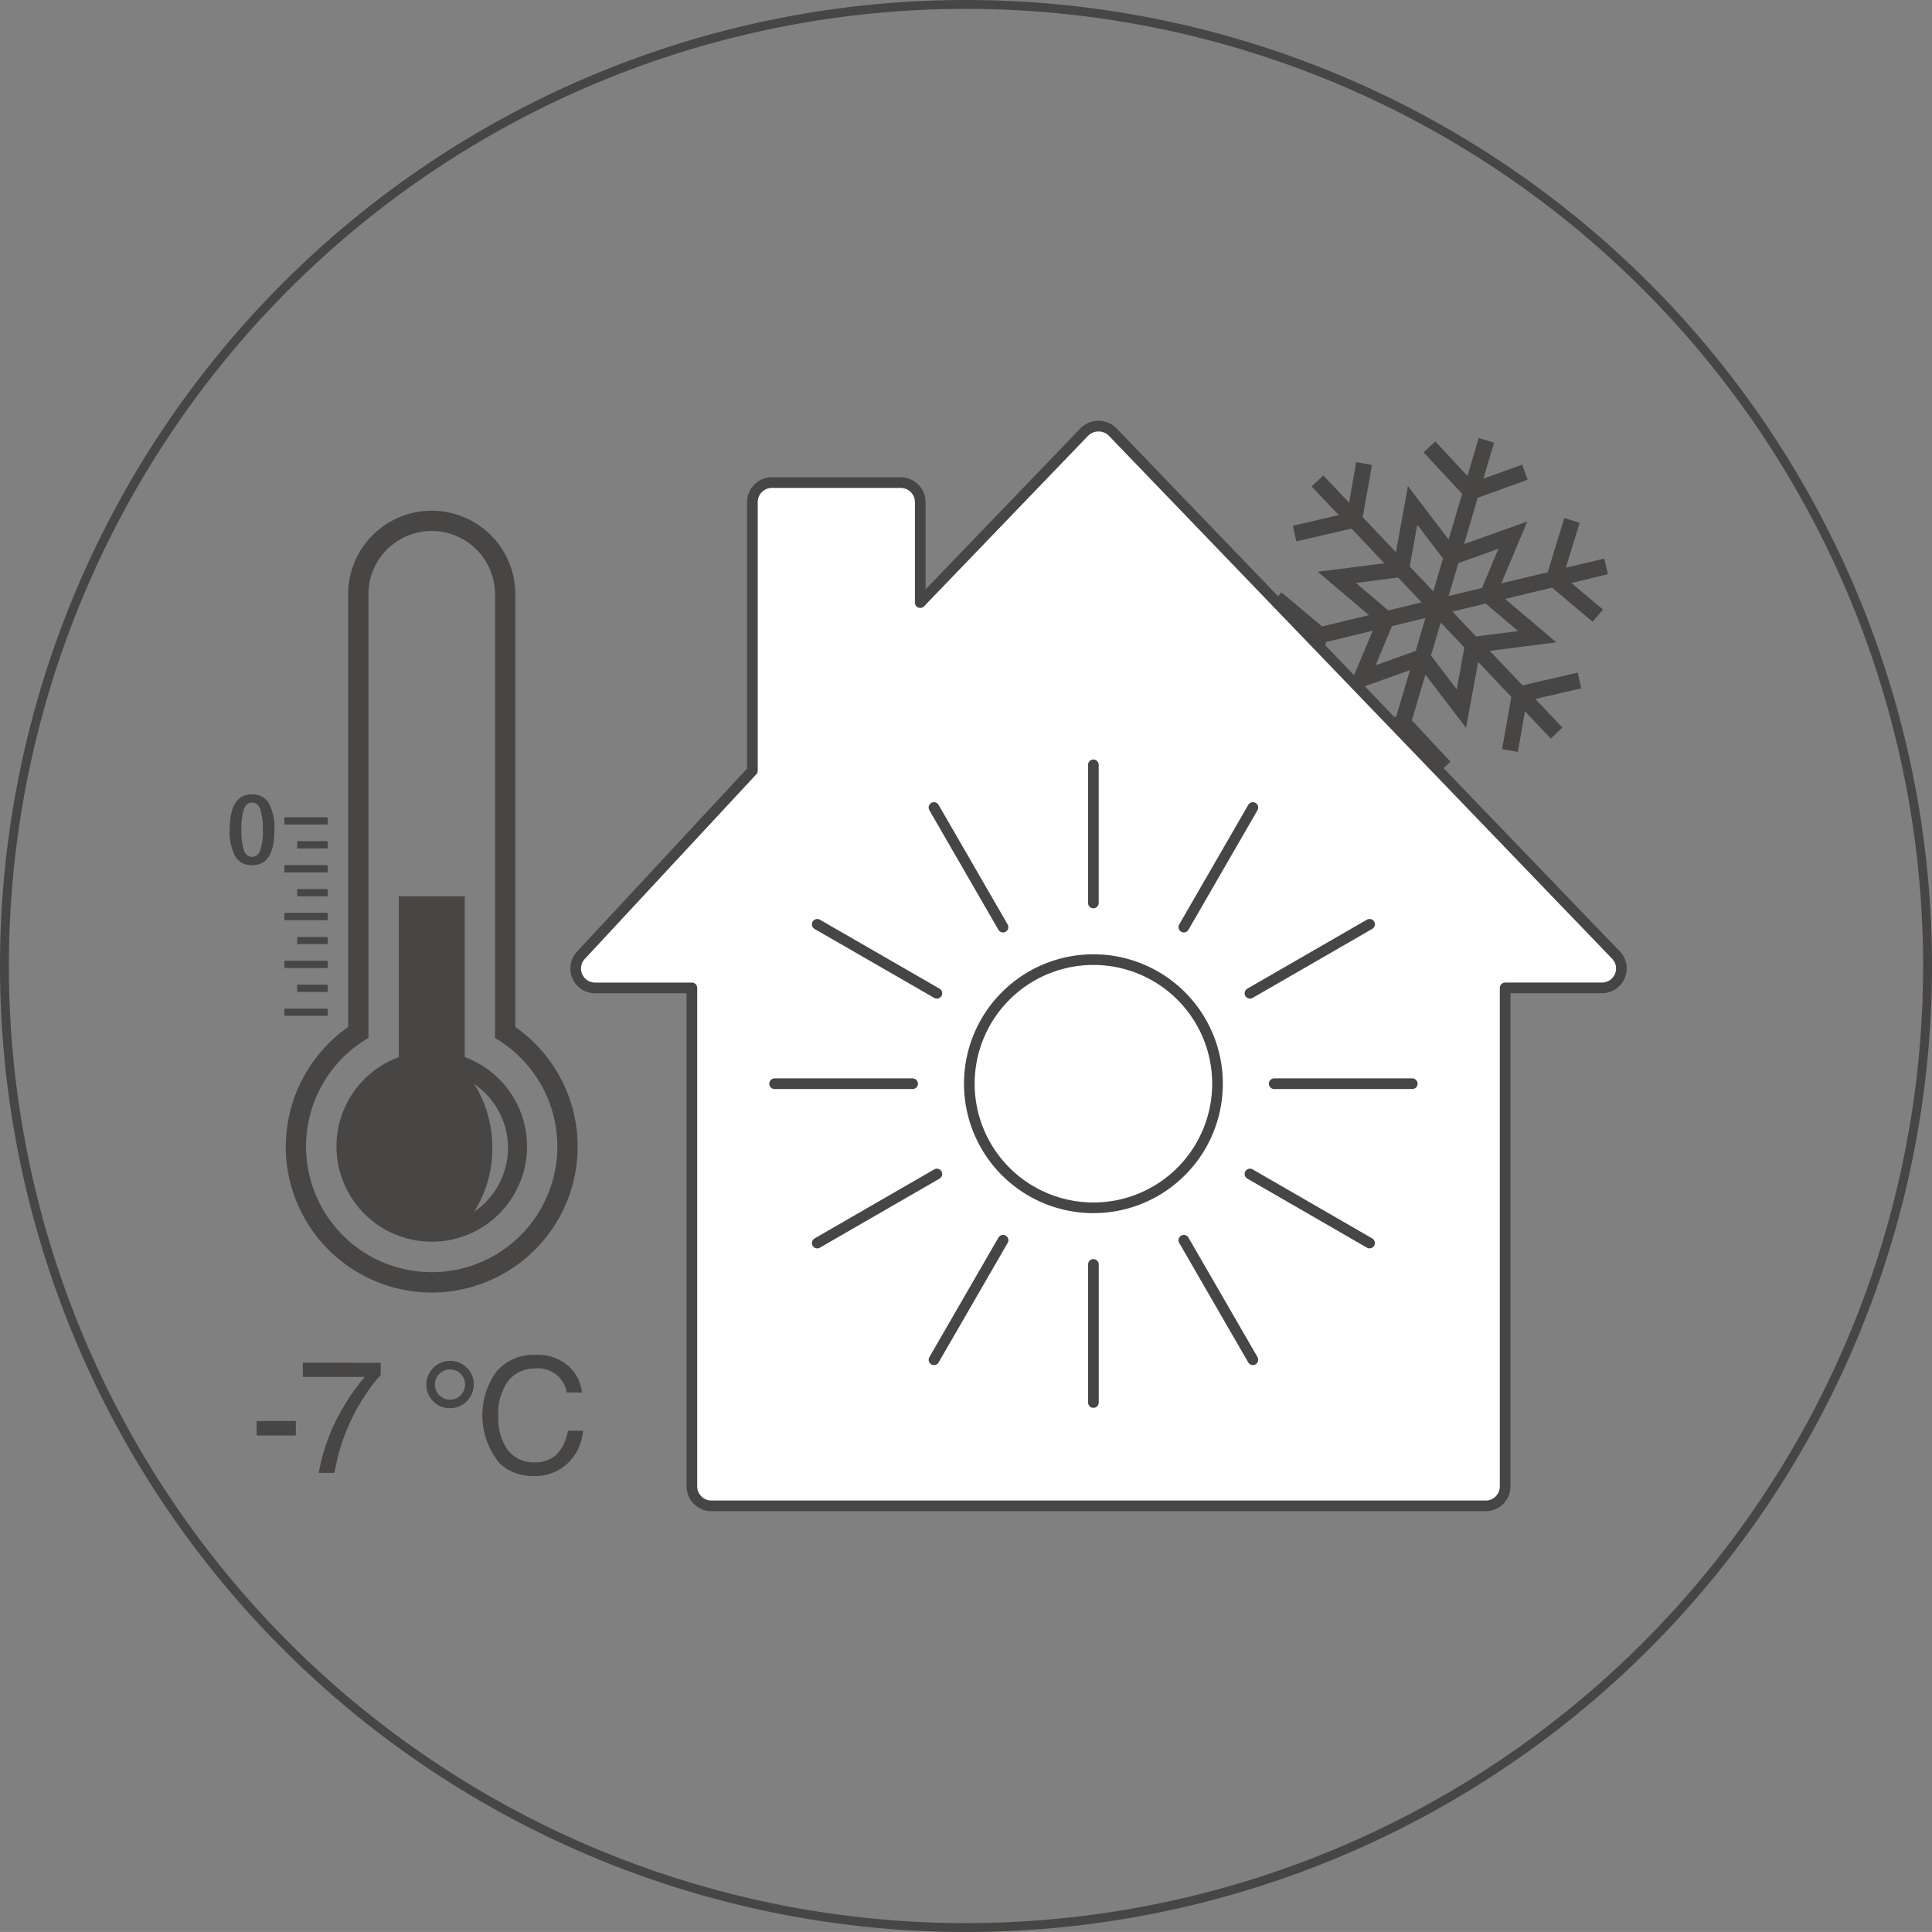 <svg xmlns="http://www.w3.org/2000/svg" width="108.75" height="108.746" viewBox="0 0 108.75 108.746">
  <rect x="0" y="0" width="108.75" height="108.746" fill="#808080" stroke="none"/>
  <g id="Group_9614" data-name="Group 9614" transform="translate(-2143.851 -7814.79)">
    <path id="Path_22293" data-name="Path 22293" d="M20.229,704A2.718,2.718,0,0,0,18,705a4.232,4.232,0,0,0,.246,5.136,2.7,2.7,0,0,0,1.873.684,2.658,2.658,0,0,0,2.054-.832,2.929,2.929,0,0,0,.748-1.714h-.852a2.916,2.916,0,0,1-.394,1.031,1.64,1.64,0,0,1-1.452.744,1.805,1.805,0,0,1-1.553-.707,3.042,3.042,0,0,1-.522-1.846,3.106,3.106,0,0,1,.576-2.057,1.909,1.909,0,0,1,1.516-.674A1.631,1.631,0,0,1,22,706.119h.855a2.3,2.3,0,0,0-.744-1.472A2.6,2.6,0,0,0,20.229,704m-5.651,1.677a.851.851,0,0,1,.852-.852.814.814,0,0,1,.6.249.846.846,0,0,1-.007,1.2.8.8,0,0,1-.593.249.835.835,0,0,1-.6-.249.825.825,0,0,1-.249-.6m.852-1.334a1.334,1.334,0,0,0-1.334,1.337,1.3,1.3,0,0,0,.374.926,1.278,1.278,0,0,0,.96.4,1.31,1.31,0,0,0,.93-.381,1.326,1.326,0,0,0-.93-2.28m-8.289.1v.8h3.486a11.281,11.281,0,0,0-1.266,1.809,10.782,10.782,0,0,0-1.324,3.594h.879c.135-.647.242-1.115.33-1.4a11.638,11.638,0,0,1,1.472-3.078,7.552,7.552,0,0,1,.808-1.027v-.69Zm-2.6,4.1H6.75v-.815H4.541Z" transform="translate(2153.753 7187.052)" fill="#474645"/>
    <path id="Path_22294" data-name="Path 22294" d="M108.577,735.554a54.125,54.125,0,1,1-54.123-54.123A54.124,54.124,0,0,1,108.577,735.554Z" transform="translate(2143.774 7133.609)" fill="none" stroke="#474645" stroke-miterlimit="10" stroke-width="0.5"/>
    <path id="Path_22295" data-name="Path 22295" d="M35.6,699.543l-2.374.3-1.327-1.4,1.876-.448Zm-3.456,3.28-1.452-1.906.552-1.852,1.327,1.4Zm-4.567-1.357.923-2.206,1.879-.451-.549,1.853Zm-1.111-4.631,2.374-.31,1.327,1.4-1.876.455Zm3.456-3.277,1.448,1.9-.546,1.849-1.33-1.4Zm4.567,1.351-.923,2.206-1.879.452.549-1.849Zm4.57-1.462-.862-.266-.933,3.052-2.61.619,1.458-3.479-3.557,1.273.771-2.607,2.806-1.017-.306-.849-2.182.791.6-2.027-.866-.259-.63,2.132-1.812-1.943-.66.616,2.172,2.331-.761,2.577-2.29-3.011-.677,3.722-1.869-1.97.522-2.94-.889-.162-.4,2.287-1.455-1.539-.653.626,1.526,1.61-2.587.6.2.879,3.105-.721,1.849,1.953-3.749.478,2.883,2.442-2.64.637-2.287-1.92-.579.691,1.772,1.492-2.054.492.212.879,2.159-.519-.778,2.539.862.263.933-3.045,2.61-.633-1.458,3.489,3.557-1.273-.771,2.6-2.806,1.024.306.845,2.182-.795-.6,2.031.866.256.63-2.129,1.812,1.94.66-.613-2.172-2.33.761-2.573,2.29,3,.677-3.718,1.869,1.974-.522,2.94.889.155.4-2.287,1.455,1.539.653-.623-1.526-1.61,2.587-.6-.2-.883-3.105.718L34,700.658l3.749-.482-2.883-2.442,2.64-.637,2.287,1.923.583-.69-1.778-1.492,2.058-.5-.212-.876-2.159.515Z" transform="translate(2193.706 7150.77)" fill="#474645"/>
    <path id="Path_22296" data-name="Path 22296" d="M61.1,749.255H17.509a1.1,1.1,0,0,1-1.095-1.095V720.1H10.968a1.091,1.091,0,0,1-.788-1.849l9.642-10.38V692.753a1.094,1.094,0,0,1,1.091-1.095h7.261a1.1,1.1,0,0,1,1.095,1.095v5.658l9.245-9.612a1.129,1.129,0,0,1,1.576,0l28.338,29.45a1.091,1.091,0,0,1-.788,1.849H62.192V748.16a1.094,1.094,0,0,1-1.091,1.095" transform="translate(2166.382 7150.298)" fill="#fff"/>
    <path id="Path_22297" data-name="Path 22297" d="M61.1,749.255H17.509a1.1,1.1,0,0,1-1.095-1.095V720.1H10.968a1.091,1.091,0,0,1-.788-1.849l9.642-10.38V692.753a1.094,1.094,0,0,1,1.091-1.095h7.261a1.1,1.1,0,0,1,1.095,1.095v5.658l9.245-9.612a1.129,1.129,0,0,1,1.576,0l28.338,29.45a1.091,1.091,0,0,1-.788,1.849H62.192V748.16A1.094,1.094,0,0,1,61.1,749.255Z" transform="translate(2166.382 7150.298)" fill="none" stroke="#474645" stroke-linecap="round" stroke-linejoin="round" stroke-width="0.6"/>
    <path id="Path_22298" data-name="Path 22298" d="M4.9,697.807a.484.484,0,0,0,.448.343.493.493,0,0,0,.434-.3,2.935,2.935,0,0,0,.165-1.223,3.2,3.2,0,0,0-.152-1.189.463.463,0,0,0-.893,0,3.213,3.213,0,0,0-.152,1.185,3.324,3.324,0,0,0,.148,1.182m.448-3.173a1.056,1.056,0,0,1,.936.478,2.9,2.9,0,0,1,.32,1.563c0,1.3-.418,1.947-1.256,1.947a1.057,1.057,0,0,1-.933-.478,2.9,2.9,0,0,1-.32-1.563q0-1.945,1.253-1.947" transform="translate(2152.692 7164.873)" fill="#474645"/>
    <path id="Path_22299" data-name="Path 22299" d="M5.005,706.191H7.447v-.407H5.005Zm.724-1.344H7.447v-.408H5.729ZM5.005,703.5H7.447v-.407H5.005Zm.724-1.347H7.447v-.4H5.729Zm-.724-1.347H7.447v-.411H5.005Zm.724-1.344H7.447v-.407H5.729Zm-.724-1.344H7.447v-.408H5.005Zm.724-1.35H7.447v-.408H5.729Zm-.724-1.344H7.447v-.408H5.005Z" transform="translate(2154.852 7165.778)" fill="#474645"/>
    <path id="Path_22300" data-name="Path 22300" d="M16.652,725.76a6.646,6.646,0,0,0-1.02-3.594,4.348,4.348,0,0,1,0,7.191,6.657,6.657,0,0,0,1.02-3.6m-8.77-.081a5.363,5.363,0,1,0,7.218-5.028V711.6H11.391v9.053a5.359,5.359,0,0,0-3.509,5.028m-1.711,0a7.053,7.053,0,0,1,3.509-6.106V694.6a3.563,3.563,0,1,1,7.127,0v24.977a7.072,7.072,0,1,1-10.636,6.106m-1.142,0a8.214,8.214,0,1,0,12.92-6.726V694.6a4.705,4.705,0,1,0-9.41,0v24.357a8.241,8.241,0,0,0-3.509,6.726" transform="translate(2154.909 7153.642)" fill="#474645"/>
    <path id="Path_22301" data-name="Path 22301" d="M30.423,704.38a6.985,6.985,0,1,1-6.985-6.985A6.982,6.982,0,0,1,30.423,704.38Z" transform="translate(2181.96 7171.411)" fill="none" stroke="#474645" stroke-miterlimit="10" stroke-width="0.6"/>
    <path id="Path_22302" data-name="Path 22302" d="M36.235,703.276l3.887-6.732M39.957,707l6.733-3.883m-5.369,8.972h7.773m-9.137,5.082,6.733,3.887M36.235,720.9l3.887,6.729m-8.976-5.368v7.773M26.06,720.9l-3.887,6.729m.162-10.457L15.6,721.059m5.369-8.969H13.2M22.335,707,15.6,703.118m10.458.158-3.887-6.732m8.972,5.372v-7.777" transform="translate(2174.252 7163.701)" fill="none" stroke="#474645" stroke-linecap="round" stroke-miterlimit="10" stroke-width="0.6"/>
  </g>
</svg>
